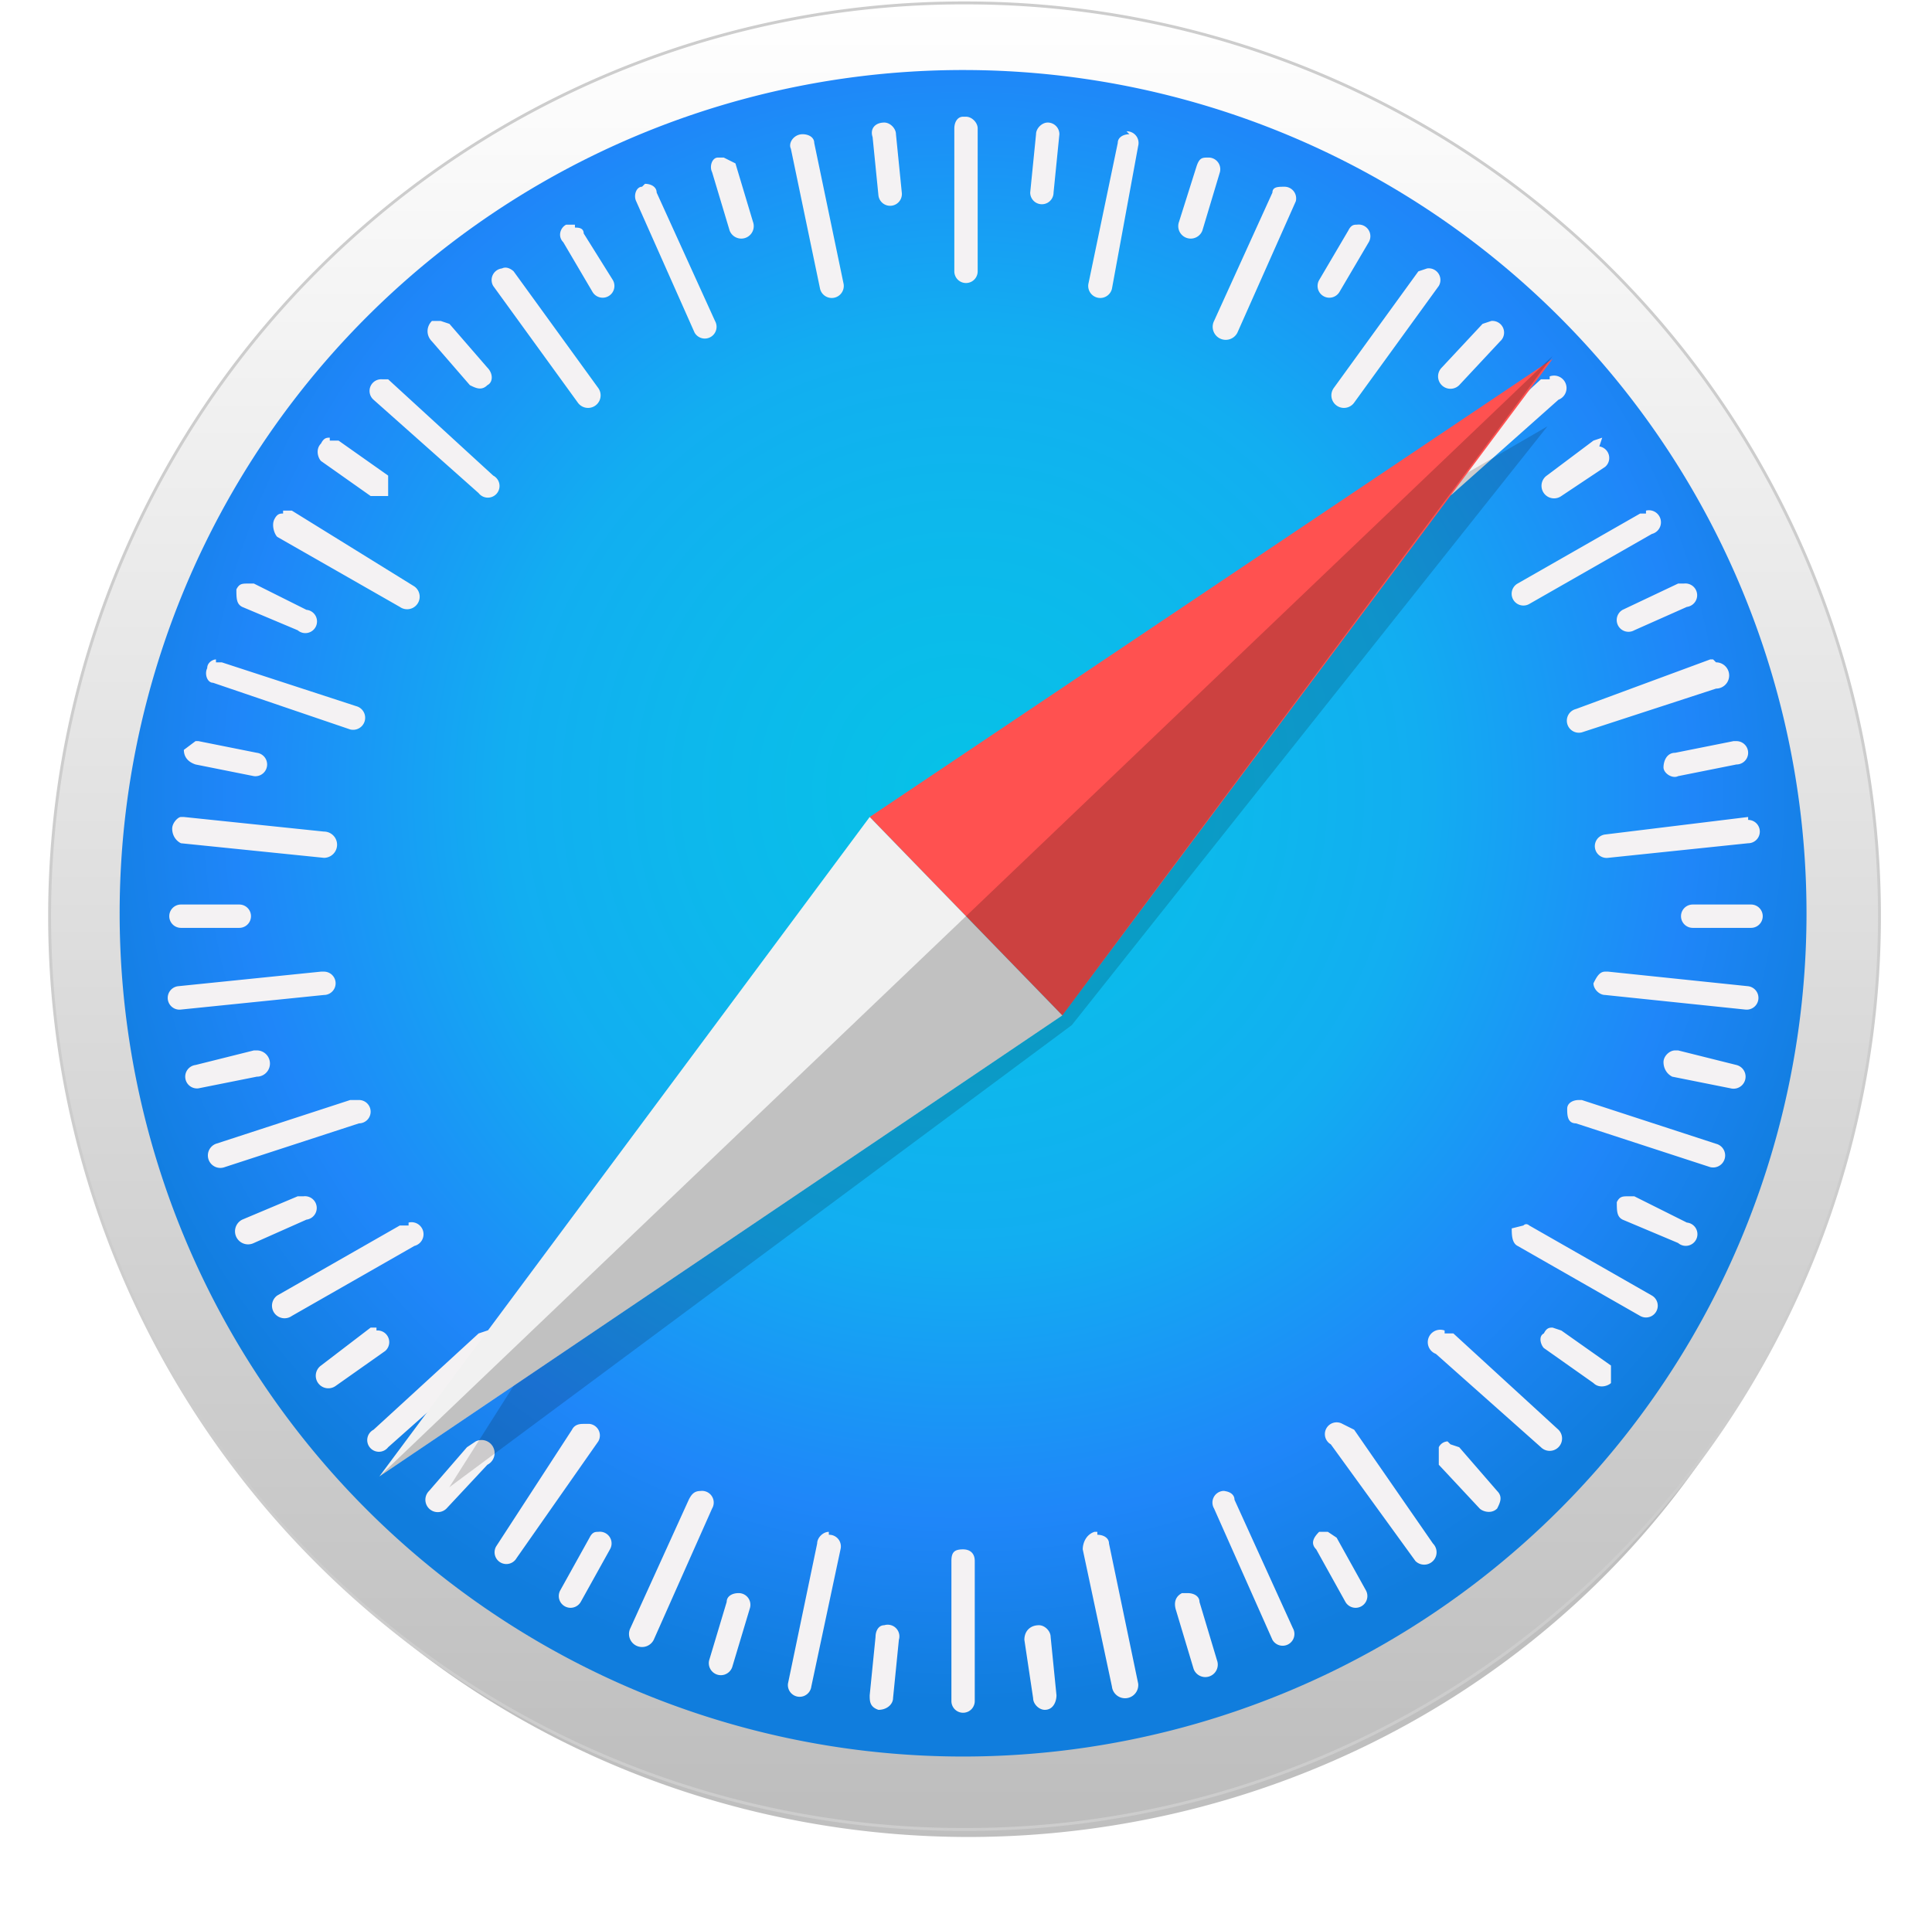 <svg xmlns="http://www.w3.org/2000/svg" xmlns:xlink="http://www.w3.org/1999/xlink" viewBox="0 0 66.2 65.8"><defs><linearGradient id="b"><stop offset="0" stop-color="#06c2e7"/><stop offset=".3" stop-color="#0db8ec"/><stop offset=".5" stop-color="#12aef1"/><stop offset=".8" stop-color="#1f86f9"/><stop offset="1" stop-color="#107ddd"/></linearGradient><linearGradient id="a"><stop offset="0" stop-color="#bdbdbd"/><stop offset="1" stop-color="#fff"/></linearGradient><linearGradient xlink:href="#a" id="d" x1="413" y1="237.6" x2="413" y2="59.4" gradientUnits="userSpaceOnUse" gradientTransform="matrix(.352 0 0 .352 206.8 159.8)"/><filter id="f" x="0" width="1" y="0" height="1" color-interpolation-filters="sRGB"><feGaussianBlur stdDeviation="1"/></filter><filter id="c" x="0" width="1.1" y="0" height="1.1" color-interpolation-filters="sRGB"><feGaussianBlur stdDeviation="3.6"/></filter><radialGradient xlink:href="#b" id="e" cx="413.1" cy="136.8" fx="413.1" fy="136.8" r="82.1" gradientUnits="userSpaceOnUse" gradientTransform="matrix(.381 0 0 .381 194.5 155.6)"/></defs><path transform="matrix(.339 0 0 .326 -106.8 -14.5)" d="M502 148.5a89.1 89.1 0 01-89 89.1 89.1 89.1 0 01-89.1-89.1 89.1 89.1 0 0189-89.1 89.1 89.1 0 0189.2 89.1z" opacity=".5" stroke-width="2.9" stroke-linecap="round" stroke-linejoin="round" paint-order="markers stroke fill" filter="url(#c)"/><path d="M383.3 212a31.3 31.3 0 01-31.3 31.3 31.3 31.3 0 01-31.4-31.3 31.3 31.3 0 0131.4-31.3 31.3 31.3 0 0131.3 31.3z" fill="url(#d)" stroke="#cdcdcd" stroke-width=".1" stroke-linecap="round" stroke-linejoin="round" paint-order="markers stroke fill" transform="translate(-318.9 -180.6)"/><path d="M380.8 212a28.9 28.9 0 01-28.8 28.8A28.9 28.9 0 01323 212 28.9 28.9 0 01352 183a28.9 28.9 0 0128.8 28.9z" fill="url(#e)" stroke-width=".9" stroke-linecap="round" stroke-linejoin="round" paint-order="markers stroke fill" transform="translate(-318.9 -180.6)"/><path d="M33 4c-.2 0-.3.2-.3.4v4.9a.4.4 0 10.8 0V4.4c0-.2-.2-.4-.4-.4zm-2.7.2c-.3 0-.5.2-.4.5l.2 2a.4.4 0 10.8-.1l-.2-2c0-.2-.2-.4-.4-.4zm5.6 0c-.2 0-.4.2-.4.4l-.2 2a.4.4 0 10.8 0l.2-2a.4.4 0 00-.4-.4zm-8.4.4c-.3 0-.5.3-.4.5l1 4.8a.4.4 0 10.8-.2l-1-4.8c0-.2-.2-.3-.4-.3zm11.2 0c-.2 0-.4.1-.4.3l-1 4.8a.4.4 0 10.8.2L39 5a.4.4 0 00-.4-.5zm-13.9.8h-.2c-.2 0-.3.3-.2.5l.6 2a.4.4 0 10.8-.3l-.6-2-.4-.2zm16.6 0c-.2 0-.3 0-.4.3l-.6 1.9a.4.4 0 10.8.3l.6-2a.4.4 0 00-.4-.5zM22 6.4H22c-.2 0-.3.3-.2.5l2 4.5a.4.4 0 10.7-.4l-2-4.4c0-.2-.2-.3-.4-.3zm22 0c-.2 0-.4 0-.4.2l-2 4.4a.4.4 0 10.8.4l2-4.5a.4.4 0 00-.4-.5zM19.7 7.7h-.3c-.2.1-.3.4-.1.6l1 1.7a.4.4 0 10.7-.4L20 8c0-.2-.2-.2-.3-.2zm26.8 0c-.1 0-.2 0-.3.2l-1 1.7a.4.4 0 10.7.4l1-1.7a.4.4 0 00-.4-.6zM17.2 9.2a.4.4 0 00-.3.6l2.9 4a.4.4 0 10.7-.5l-2.9-4s-.2-.2-.4-.1zm31.7 0l-.3.1-2.9 4a.4.4 0 10.7.5l2.9-4a.4.4 0 00-.4-.6zM15.1 11h-.3c-.2.2-.2.5 0 .7l1.3 1.5c.2.1.4.2.6 0 .2-.1.2-.4 0-.6l-1.3-1.5-.3-.1zm36 0l-.3.1-1.4 1.5a.4.4 0 10.6.6l1.4-1.5a.4.4 0 00-.3-.7zm-38 2a.4.4 0 00-.3.7l3.6 3.2a.4.4 0 10.5-.6L13.3 13H13zm40 0h-.3l-3.6 3.3a.4.4 0 10.6.6l3.6-3.2a.4.4 0 00-.3-.8zM11.3 15c-.1 0-.2 0-.3.2-.2.2-.1.5 0 .6l1.7 1.2h.6v-.7l-1.7-1.2h-.3zm43.6 0l-.3.1-1.6 1.2a.4.4 0 10.5.7L55 16a.4.4 0 00-.2-.7zM9.7 17.6c-.1 0-.2 0-.3.2-.1.2 0 .5.1.6l4.2 2.4a.4.4 0 10.5-.7L10 17.5h-.3zm46.7 0h-.2L52 20a.4.4 0 10.4.7l4.2-2.4a.4.4 0 00-.2-.8zM8.5 20c-.2 0-.3 0-.4.2 0 .3 0 .5.2.6l1.9.8a.4.4 0 10.3-.7L8.7 20h-.2zm49.2 0h-.2l-1.9.9a.4.4 0 10.4.7l1.8-.8a.4.4 0 00-.1-.8zM7.4 22.6c-.1 0-.3.1-.3.3-.1.2 0 .5.2.5L12 25a.4.4 0 10.2-.8l-4.6-1.5h-.2zm51.3 0h-.1L54 24.3a.4.4 0 10.2.8l4.6-1.5a.4.4 0 000-.9zm-52 2.8l-.4.3c0 .2.1.4.4.5l2 .4a.4.4 0 10.1-.8l-2-.4zm52.7 0l-2 .4c-.3 0-.4.3-.4.5s.3.4.5.3l2-.4a.4.4 0 000-.8zM6.2 28c-.1 0-.3.2-.3.4s.1.4.3.5l4.9.5a.4.4 0 100-.9l-4.8-.5zm53.7 0l-4.9.6a.4.4 0 10.1.8l4.8-.5a.4.4 0 000-.8zM6.2 31a.4.4 0 100 .8h2a.4.4 0 100-.8zM58 31a.4.4 0 100 .8h2a.4.4 0 100-.8zm-46.8 2.3H11l-4.9.5a.4.4 0 10.1.8l4.9-.5a.4.4 0 000-.8zm43.8 0c-.2 0-.3.2-.4.4 0 .2.2.4.4.4l4.8.5a.4.4 0 10.1-.8l-4.8-.5zM8.7 36l-2 .5a.4.4 0 10.1.8l2-.4a.4.4 0 000-.9zm48.7 0c-.2 0-.4.2-.4.4s.1.4.3.5l2 .4a.4.4 0 10.2-.8l-2-.5zm-45.3 1.7H12l-4.6 1.5a.4.4 0 10.3.8l4.6-1.5a.4.4 0 000-.8zm42 0c-.2 0-.4.1-.4.3 0 .2 0 .5.3.5l4.6 1.5a.4.4 0 10.2-.8l-4.6-1.5H54zm-43.7 3.3h-.2l-1.9.8a.4.4 0 10.4.8l1.8-.8a.4.4 0 00-.1-.8zm45.4 0c-.2 0-.3 0-.4.2 0 .3 0 .5.2.6l1.9.8a.4.4 0 10.3-.7L56 41h-.2zM14 42h-.3l-4.2 2.4a.4.4 0 10.5.7l4.2-2.4a.4.4 0 00-.2-.8zm38.2 0l-.4.1c0 .2 0 .5.2.6l4.2 2.4a.4.4 0 10.4-.7L52.4 42s-.1-.1-.2 0zm-39.3 3.5h-.2L11 46.8a.4.4 0 10.5.7l1.7-1.2a.4.4 0 00-.3-.7zm40.3 0c-.1 0-.2 0-.3.2-.2.1-.1.4 0 .5l1.7 1.2c.2.2.5.1.6 0v-.6l-1.7-1.2-.3-.1zm-36.5.1l-.3.1-3.6 3.3a.4.4 0 10.5.6l3.6-3.2a.4.4 0 00-.2-.8zm32.8 0a.4.4 0 00-.3.8l3.6 3.2a.4.4 0 10.6-.6l-3.6-3.3h-.3zM20 48.8c-.1 0-.3 0-.4.2L17 53a.4.4 0 10.7.4l2.8-4a.4.4 0 00-.3-.6zm26 0a.4.4 0 00-.4.7l2.9 4a.4.4 0 10.6-.6L46.4 49l-.4-.2zm-29.7.6l-.3.2-1.3 1.5a.4.4 0 10.6.6l1.4-1.5a.4.4 0 00-.4-.8zm33.3 0s-.2 0-.3.2v.6l1.4 1.5c.1.1.4.2.6 0 .1-.2.2-.4 0-.6L50 49.6l-.3-.1zm-25.6 1.7c-.2 0-.3.1-.4.3l-2 4.4a.4.4 0 10.8.4l2-4.5a.4.4 0 00-.4-.6zm18 0a.4.4 0 00-.4.6l2 4.5a.4.4 0 10.7-.4l-2-4.4c0-.2-.2-.3-.4-.3zm-21.5 1.4c-.1 0-.2 0-.3.2l-1 1.8a.4.4 0 10.7.4l1-1.8a.4.4 0 00-.4-.6zm25 0h-.3c-.2.2-.3.4-.1.6l1 1.8a.4.4 0 10.7-.4l-1-1.8-.3-.2zm-17.1 0c-.2 0-.4.2-.4.4l-1 4.8a.4.4 0 10.8.1l1-4.7a.4.4 0 00-.4-.5zm9.2 0h-.1c-.3.1-.4.4-.4.6l1 4.7a.4.4 0 10.9-.1l-1-4.8c0-.2-.2-.3-.4-.3zm-4.6.6c-.3 0-.4.1-.4.4v4.8a.4.4 0 10.8 0v-4.8c0-.3-.2-.4-.4-.4zm-7.7 1.5c-.2 0-.4.1-.4.3l-.6 2a.4.4 0 10.8.2l.6-2a.4.4 0 00-.4-.5zm15.4 0h-.2c-.2.1-.3.3-.2.6l.6 2a.4.4 0 10.8-.3l-.6-2c0-.2-.2-.3-.4-.3zm-10.4 1.1c-.2 0-.3.2-.3.4l-.2 2c0 .2 0 .4.3.5.3 0 .5-.2.5-.4l.2-2a.4.4 0 00-.5-.5zm5.3 0c-.3 0-.5.2-.5.5l.3 2c0 .2.2.4.4.4.3 0 .4-.3.4-.5l-.2-2c0-.2-.2-.4-.4-.4z" fill="#f4f2f3" stroke-width=".4" stroke-linecap="round" stroke-linejoin="round" paint-order="markers stroke fill"/><path transform="matrix(.352 0 0 .352 -112.1 -20.8)" d="M469.1 100.6l-65.5 38-41.4 65.3 60.6-45z" opacity=".4" stroke-width="1.6" stroke-linecap="round" stroke-linejoin="round" paint-order="markers stroke fill" filter="url(#f)"/><path d="M36.4 34.8L29.8 28l23.4-15.7z" fill="#ff5150" stroke-linecap="round" stroke-linejoin="round" paint-order="markers stroke fill"/><path d="M36.4 34.8L29.8 28 13 50.6z" fill="#f1f1f1" stroke-linecap="round" stroke-linejoin="round" paint-order="markers stroke fill"/><path d="M13 50.6l23.4-15.8 16.8-22.6z" opacity=".2" stroke-width=".1"/></svg>
